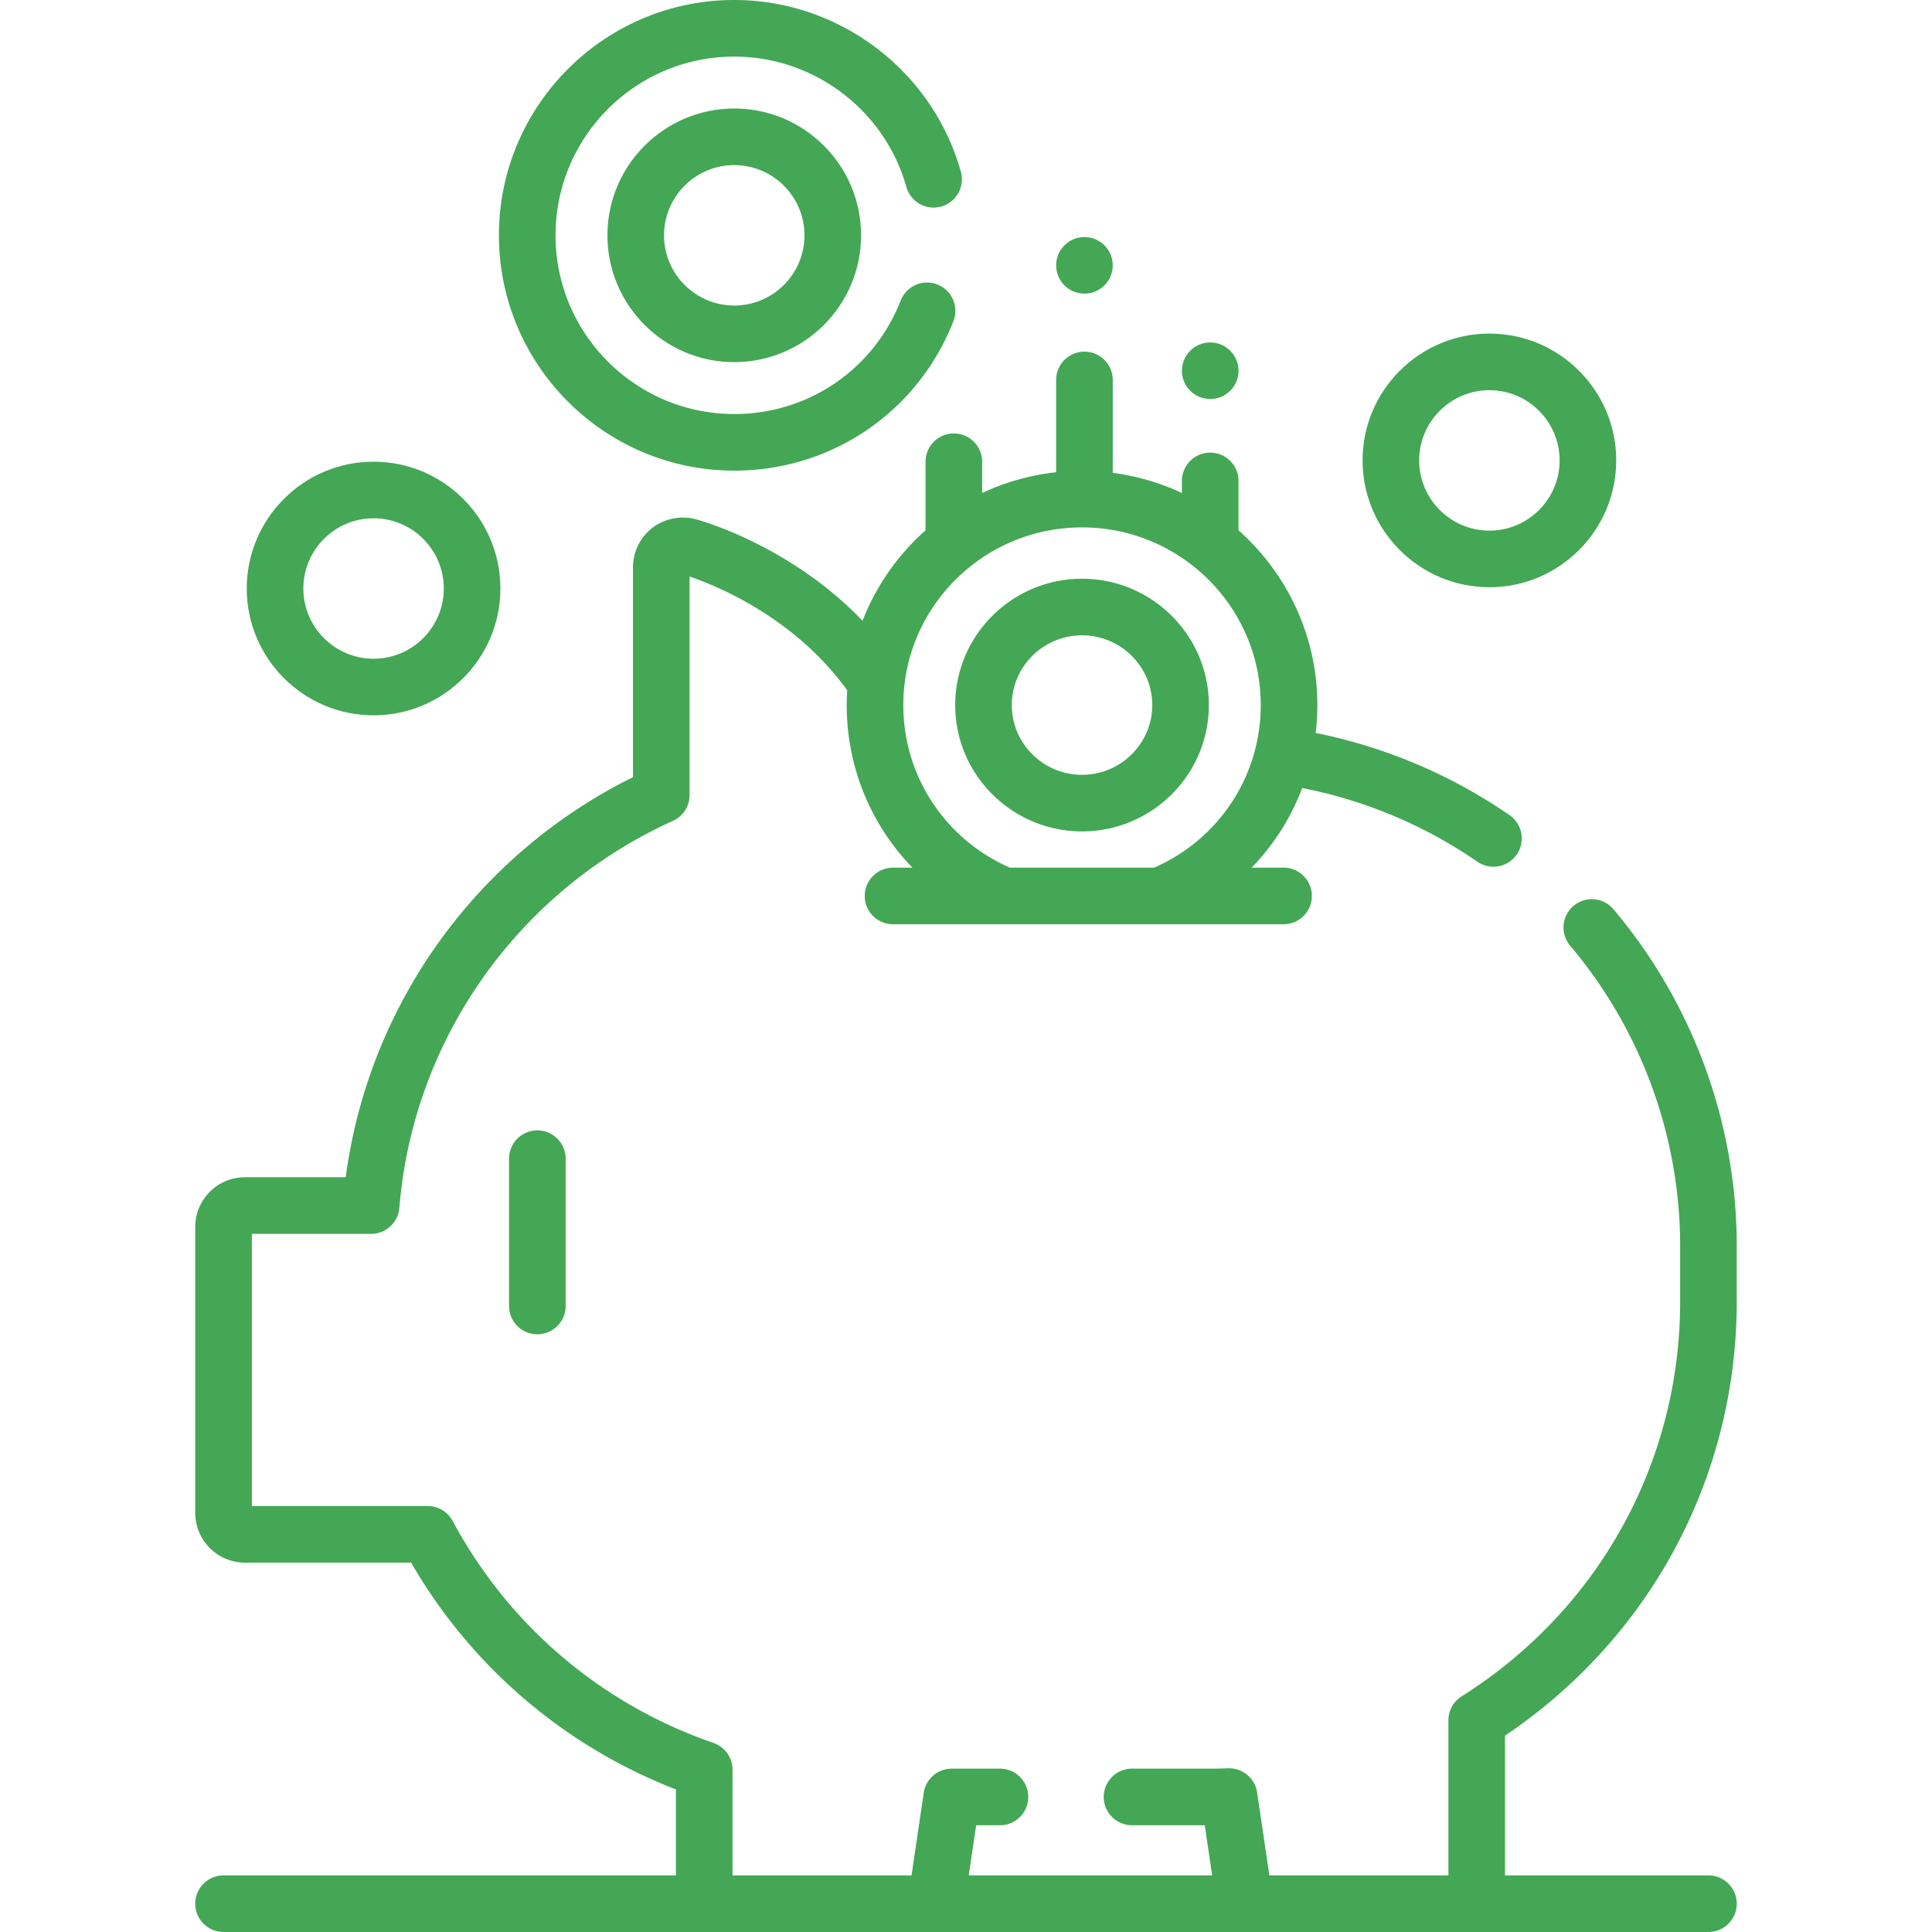 <svg xmlns="http://www.w3.org/2000/svg" version="1.1" xmlns:xlink="http://www.w3.org/1999/xlink" xmlns:svgjs="http://svgjs.com/svgjs" width="512" height="512" x="0" y="0" viewBox="0 0 512 512" style="enable-background:new 0 0 512 512" xml:space="preserve" class=""><g><path d="M460.257 344.941V330.23c0-32.66-11.623-64.385-32.729-89.331a7.5 7.5 0 0 0-11.451 9.688c18.817 22.241 29.18 50.525 29.18 79.643v14.711c0 42.642-21.65 81.749-57.916 104.612a7.501 7.501 0 0 0-3.5 6.345V497h-47.442l-3.25-21.987c-.559-3.783-3.884-6.499-7.698-6.398-1.708.063-3.221.095-4.624.095H300c-4.142 0-7.5 3.357-7.5 7.5s3.358 7.5 7.5 7.5h19.271l1.965 13.29h-64.507l1.964-13.291H265c4.142 0 7.5-3.357 7.5-7.5s-3.358-7.5-7.5-7.5h-12.78a7.5 7.5 0 0 0-7.419 6.403L241.565 497h-47.442v-28.016a7.5 7.5 0 0 0-5.054-7.09c-29.727-10.257-54.266-31.146-69.098-58.82a7.499 7.499 0 0 0-6.61-3.957H66.743v-72.139h31.619a7.5 7.5 0 0 0 7.475-6.891c3.64-44.656 31.423-83.954 72.507-102.559a7.5 7.5 0 0 0 4.406-6.832v-57.903c4.643 1.566 15.6 5.859 26.648 14.527 5.936 4.656 10.98 9.88 15.124 15.62a62.506 62.506 0 0 0-.136 3.91c0 16.48 6.438 31.769 17.415 43.088h-5.133c-4.142 0-7.5 3.357-7.5 7.5s3.358 7.5 7.5 7.5h103.491c4.142 0 7.5-3.357 7.5-7.5s-3.358-7.5-7.5-7.5h-8.465a61.63 61.63 0 0 0 13.405-21.101 123.735 123.735 0 0 1 46.436 19.536 7.5 7.5 0 0 0 8.504-12.358 138.713 138.713 0 0 0-51.37-21.774c.288-2.43.441-4.896.441-7.391 0-18.394-8.084-34.937-20.891-46.316V127.45c0-4.143-3.358-7.5-7.5-7.5s-7.5 3.357-7.5 7.5v3.202a62.057 62.057 0 0 0-18.33-5.341v-24.618c0-4.143-3.358-7.5-7.5-7.5s-7.5 3.357-7.5 7.5v24.456a62.075 62.075 0 0 0-19.612 5.504v-8.28c0-4.143-3.358-7.5-7.5-7.5s-7.5 3.357-7.5 7.5v18.163a62.309 62.309 0 0 0-16.698 23.976 94.21 94.21 0 0 0-9.922-8.992c-16.341-12.82-32.495-17.436-34.299-17.924-3.872-1.037-8.214-.194-11.428 2.253a13.225 13.225 0 0 0-5.18 10.456v55.648c-41.541 20.58-70.087 60.41-76.127 106.025H64.93c-7.271 0-13.187 5.902-13.187 13.158v75.822c0 7.256 5.916 13.158 13.187 13.158h44.024c15.897 27.499 40.541 48.602 70.169 60.104V497H59.243c-4.142 0-7.5 3.357-7.5 7.5s3.358 7.5 7.5 7.5h393.515c4.142 0 7.5-3.357 7.5-7.5s-3.358-7.5-7.5-7.5h-53.916v-37.036c38.536-25.899 61.415-68.588 61.415-115.023zM286.748 139.766c26.115 0 47.362 21.123 47.362 47.086 0 18.788-11.045 35.549-28.259 43.088h-38.206c-17.214-7.538-28.259-24.3-28.259-43.088 0-25.963 21.247-47.086 47.362-47.086z" fill="#44a755" data-original="#000000" opacity="1" class=""></path><path d="M134.905 307.059v39.039c0 4.143 3.358 7.5 7.5 7.5s7.5-3.357 7.5-7.5v-39.039c0-4.143-3.358-7.5-7.5-7.5s-7.5 3.357-7.5 7.5zM286.748 220.33c18.533 0 33.611-15.019 33.611-33.479s-15.078-33.479-33.611-33.479-33.611 15.019-33.611 33.479 15.078 33.479 33.611 33.479zm0-51.957c10.262 0 18.611 8.289 18.611 18.479s-8.349 18.479-18.611 18.479-18.611-8.289-18.611-18.479 8.349-18.479 18.611-18.479zM194.584 124.723c25.85 0 48.646-15.548 58.079-39.61a7.5 7.5 0 0 0-4.246-9.72c-3.856-1.515-8.208.389-9.72 4.245-7.164 18.276-24.479 30.085-44.113 30.085-26.115 0-47.362-21.246-47.362-47.361S168.469 15 194.584 15c21.125 0 39.875 14.184 45.594 34.491a7.5 7.5 0 1 0 14.438-4.066C247.084 18.68 222.398 0 194.584 0c-34.386 0-62.362 27.976-62.362 62.361s27.976 62.362 62.362 62.362z" fill="#44a755" data-original="#000000" opacity="1" class=""></path><path d="M194.584 28.752c-18.533 0-33.611 15.077-33.611 33.609s15.078 33.609 33.611 33.609 33.611-15.077 33.611-33.609-15.077-33.609-33.611-33.609zm0 52.219c-10.262 0-18.611-8.348-18.611-18.609s8.349-18.609 18.611-18.609 18.611 8.348 18.611 18.609-8.348 18.609-18.611 18.609zM99.002 189.573c18.533 0 33.611-15.077 33.611-33.61 0-18.534-15.078-33.612-33.611-33.612s-33.611 15.078-33.611 33.612c0 18.533 15.078 33.61 33.611 33.61zm0-52.222c10.262 0 18.611 8.35 18.611 18.612s-8.349 18.61-18.611 18.61-18.611-8.349-18.611-18.61c0-10.263 8.349-18.612 18.611-18.612zM394.706 155.625c18.533 0 33.611-15.078 33.611-33.611s-15.078-33.611-33.611-33.611-33.611 15.078-33.611 33.611 15.078 33.611 33.611 33.611zm0-52.223c10.262 0 18.611 8.349 18.611 18.611s-8.349 18.611-18.611 18.611-18.611-8.349-18.611-18.611 8.349-18.611 18.611-18.611z" fill="#44a755" data-original="#000000" opacity="1" class=""></path><circle cx="287.39" cy="70.319" r="7.5" fill="#44a755" data-original="#000000" opacity="1" class=""></circle><circle cx="320.72" cy="98.25" r="7.5" fill="#44a755" data-original="#000000" opacity="1" class=""></circle></g></svg>